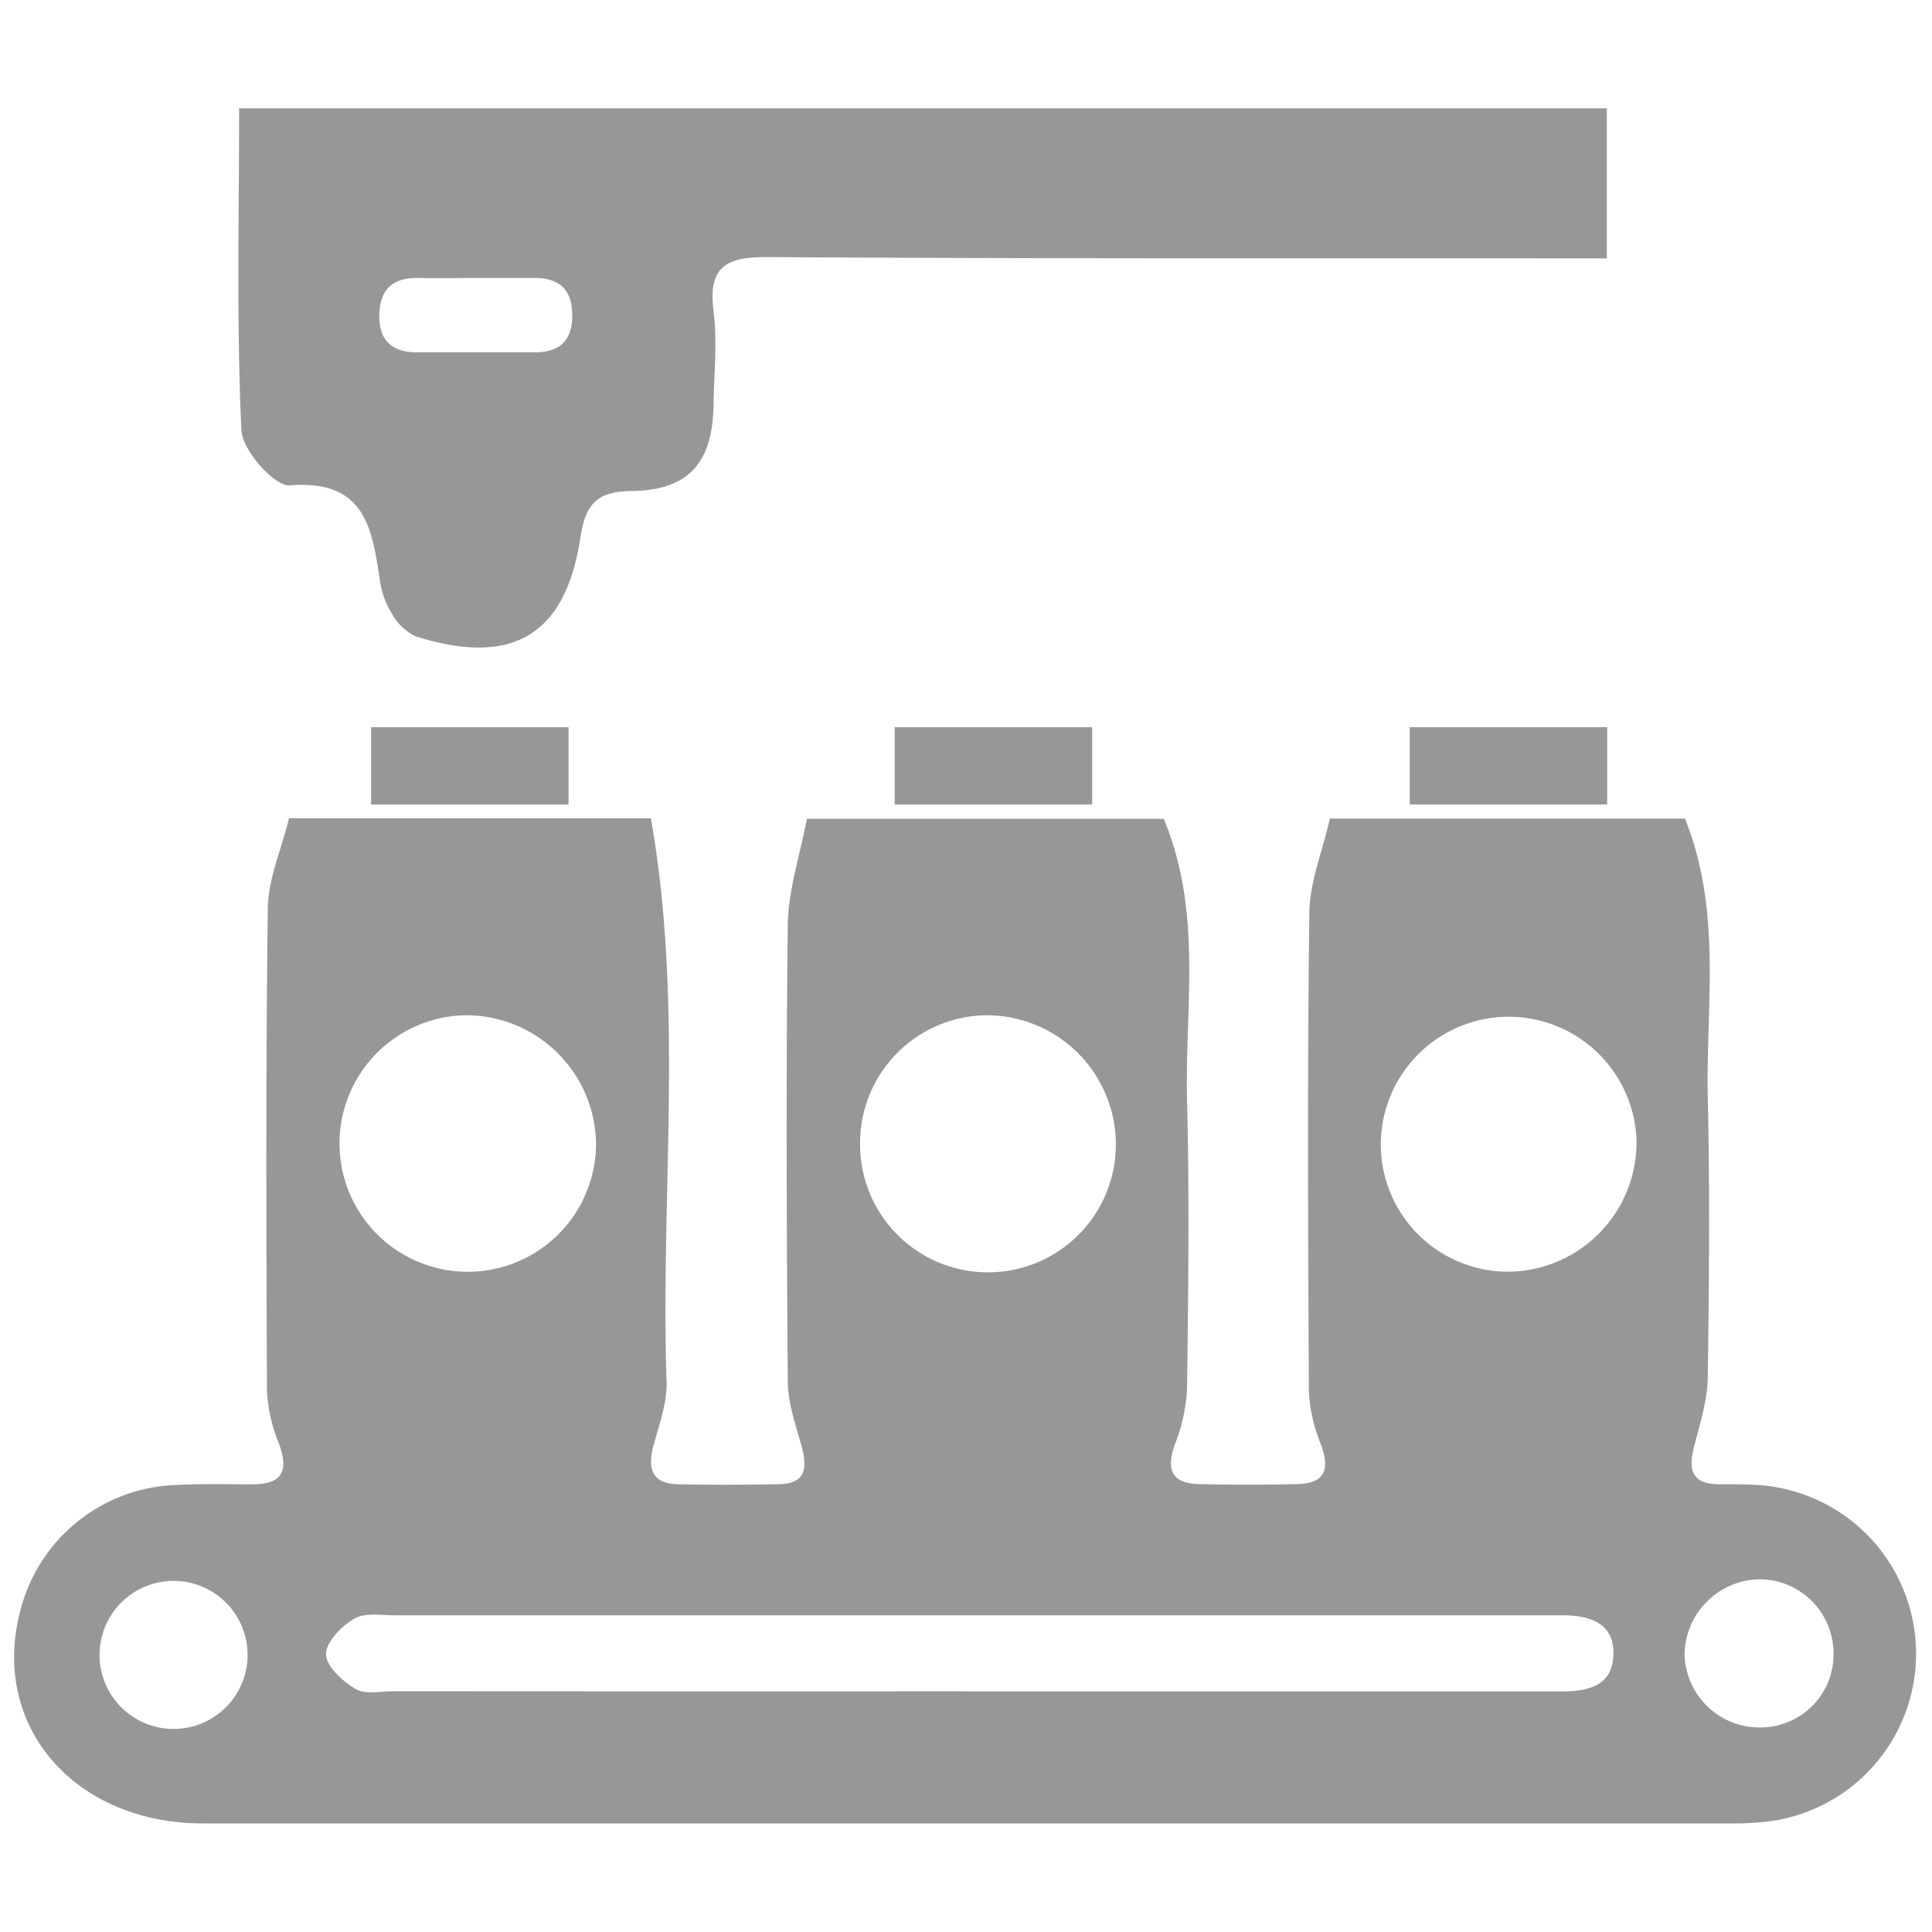 <svg xmlns="http://www.w3.org/2000/svg" viewBox="0 0 255 255"><defs><style>.cls-1{fill:#979797;}.cls-2{fill:none;}</style></defs><g id="Layer_2" data-name="Layer 2"><g id="Layer_1-2" data-name="Layer 1"><path class="cls-1" d="M38.15,108H85.91c4.38,24.86,1.24,49.67,2.07,74.35.09,2.83-1,5.74-1.75,8.54s-.27,4.87,3.08,5c4.52.12,9,.09,13.55,0,3.56-.07,3.7-2.21,2.94-5s-1.8-5.66-1.82-8.5c-.16-20.13-.24-40.27,0-60.4.07-4.56,1.61-9.1,2.52-13.92h47.1c5.18,12.43,2.75,25,3.08,37.29.32,12.59.15,25.21,0,37.81a23.35,23.35,0,0,1-1.6,7.46c-1.21,3.32-.47,5.16,3.18,5.25q6.48.16,13,0c3.76-.09,4.26-2.08,3.06-5.31a20.69,20.69,0,0,1-1.56-6.92c-.12-21.07-.21-42.14.06-63.21.05-4,1.7-8,2.71-12.4H222.4c4.89,12.22,2.77,24.52,3,36.63.29,12.41.18,24.83,0,37.25-.05,3-1.06,6.09-1.82,9.08s-.28,4.84,3.2,4.9c1.88,0,3.77,0,5.64.13A22.32,22.32,0,0,1,234,240.33a39.08,39.08,0,0,1-5.62.34q-100.78,0-201.57,0c-17.1,0-28.16-13-24.11-28.15A22,22,0,0,1,23.17,196c3.38-.19,6.77-.08,10.16-.09,4,0,4.8-1.83,3.48-5.4a20.9,20.9,0,0,1-1.57-6.9c-.1-21.26-.17-42.52.11-63.77C35.4,116,37.09,112.27,38.15,108Zm89.44,115.25q39.22,0,78.47,0c3.56,0,6.75-.71,6.89-4.83s-3-5.19-6.57-5.22h-2.82q-75.65,0-151.3,0c-1.87,0-4.08-.39-5.53.45-1.68,1-3.74,3.12-3.7,4.72s2.21,3.56,3.92,4.56c1.28.76,3.3.29,5,.29Q89.77,223.25,127.59,223.23ZM78.67,151a17.18,17.18,0,0,0-16.78-17,16.93,16.93,0,1,0,16.78,17Zm34.85,0a16.88,16.88,0,0,0,33.76.11A17.07,17.07,0,0,0,130.13,134,16.87,16.87,0,0,0,113.52,151ZM216,150.5a16.88,16.88,0,0,0-33.75.54,16.81,16.81,0,0,0,16.8,16.81A17.08,17.08,0,0,0,216,150.5Zm16.06,57.95a10.07,10.07,0,0,0-9.72,9.81A9.9,9.9,0,0,0,232.64,228,9.65,9.65,0,0,0,242,218,9.78,9.78,0,0,0,232.07,208.45ZM32.67,218a9.77,9.77,0,0,0-19.53.32A9.77,9.77,0,1,0,32.67,218Z"/><rect class="cls-1" x="48.98" y="95.98" width="26.06" height="10.2"/><rect class="cls-1" x="118.09" y="95.98" width="26.06" height="10.2"/><rect class="cls-1" x="186.07" y="95.98" width="26.06" height="10.2"/><path class="cls-1" d="M31.56,14.3c0,14.41-.35,28.47.3,42.48.12,2.65,4.36,7.44,6.39,7.28,10.12-.79,10.87,5.86,11.94,12.84a10.93,10.93,0,0,0,1.6,4.19A6.9,6.9,0,0,0,54.89,84c12.71,4,19.75-.11,21.72-13.07.65-4.27,2.09-6.07,6.7-6.12,7.6-.08,10.76-3.76,10.87-11.38.07-4.13.5-8.33,0-12.39-.77-6,1.83-7.15,7.26-7.11,34.6.23,69.21.15,103.81.17h6.83V14.3ZM70.68,46.5c-5.23,0-10.46,0-15.68,0-3.13,0-4.92-1.44-4.94-4.72,0-3.47,1.65-5.16,5.15-5.09,2.61.06,5.22,0,7.84,0,2.42,0,4.85,0,7.28,0,3.44-.07,5.21,1.45,5.2,5C75.52,45,73.81,46.48,70.68,46.5Z"/><rect class="cls-2" width="255" height="255"/></g></g></svg>